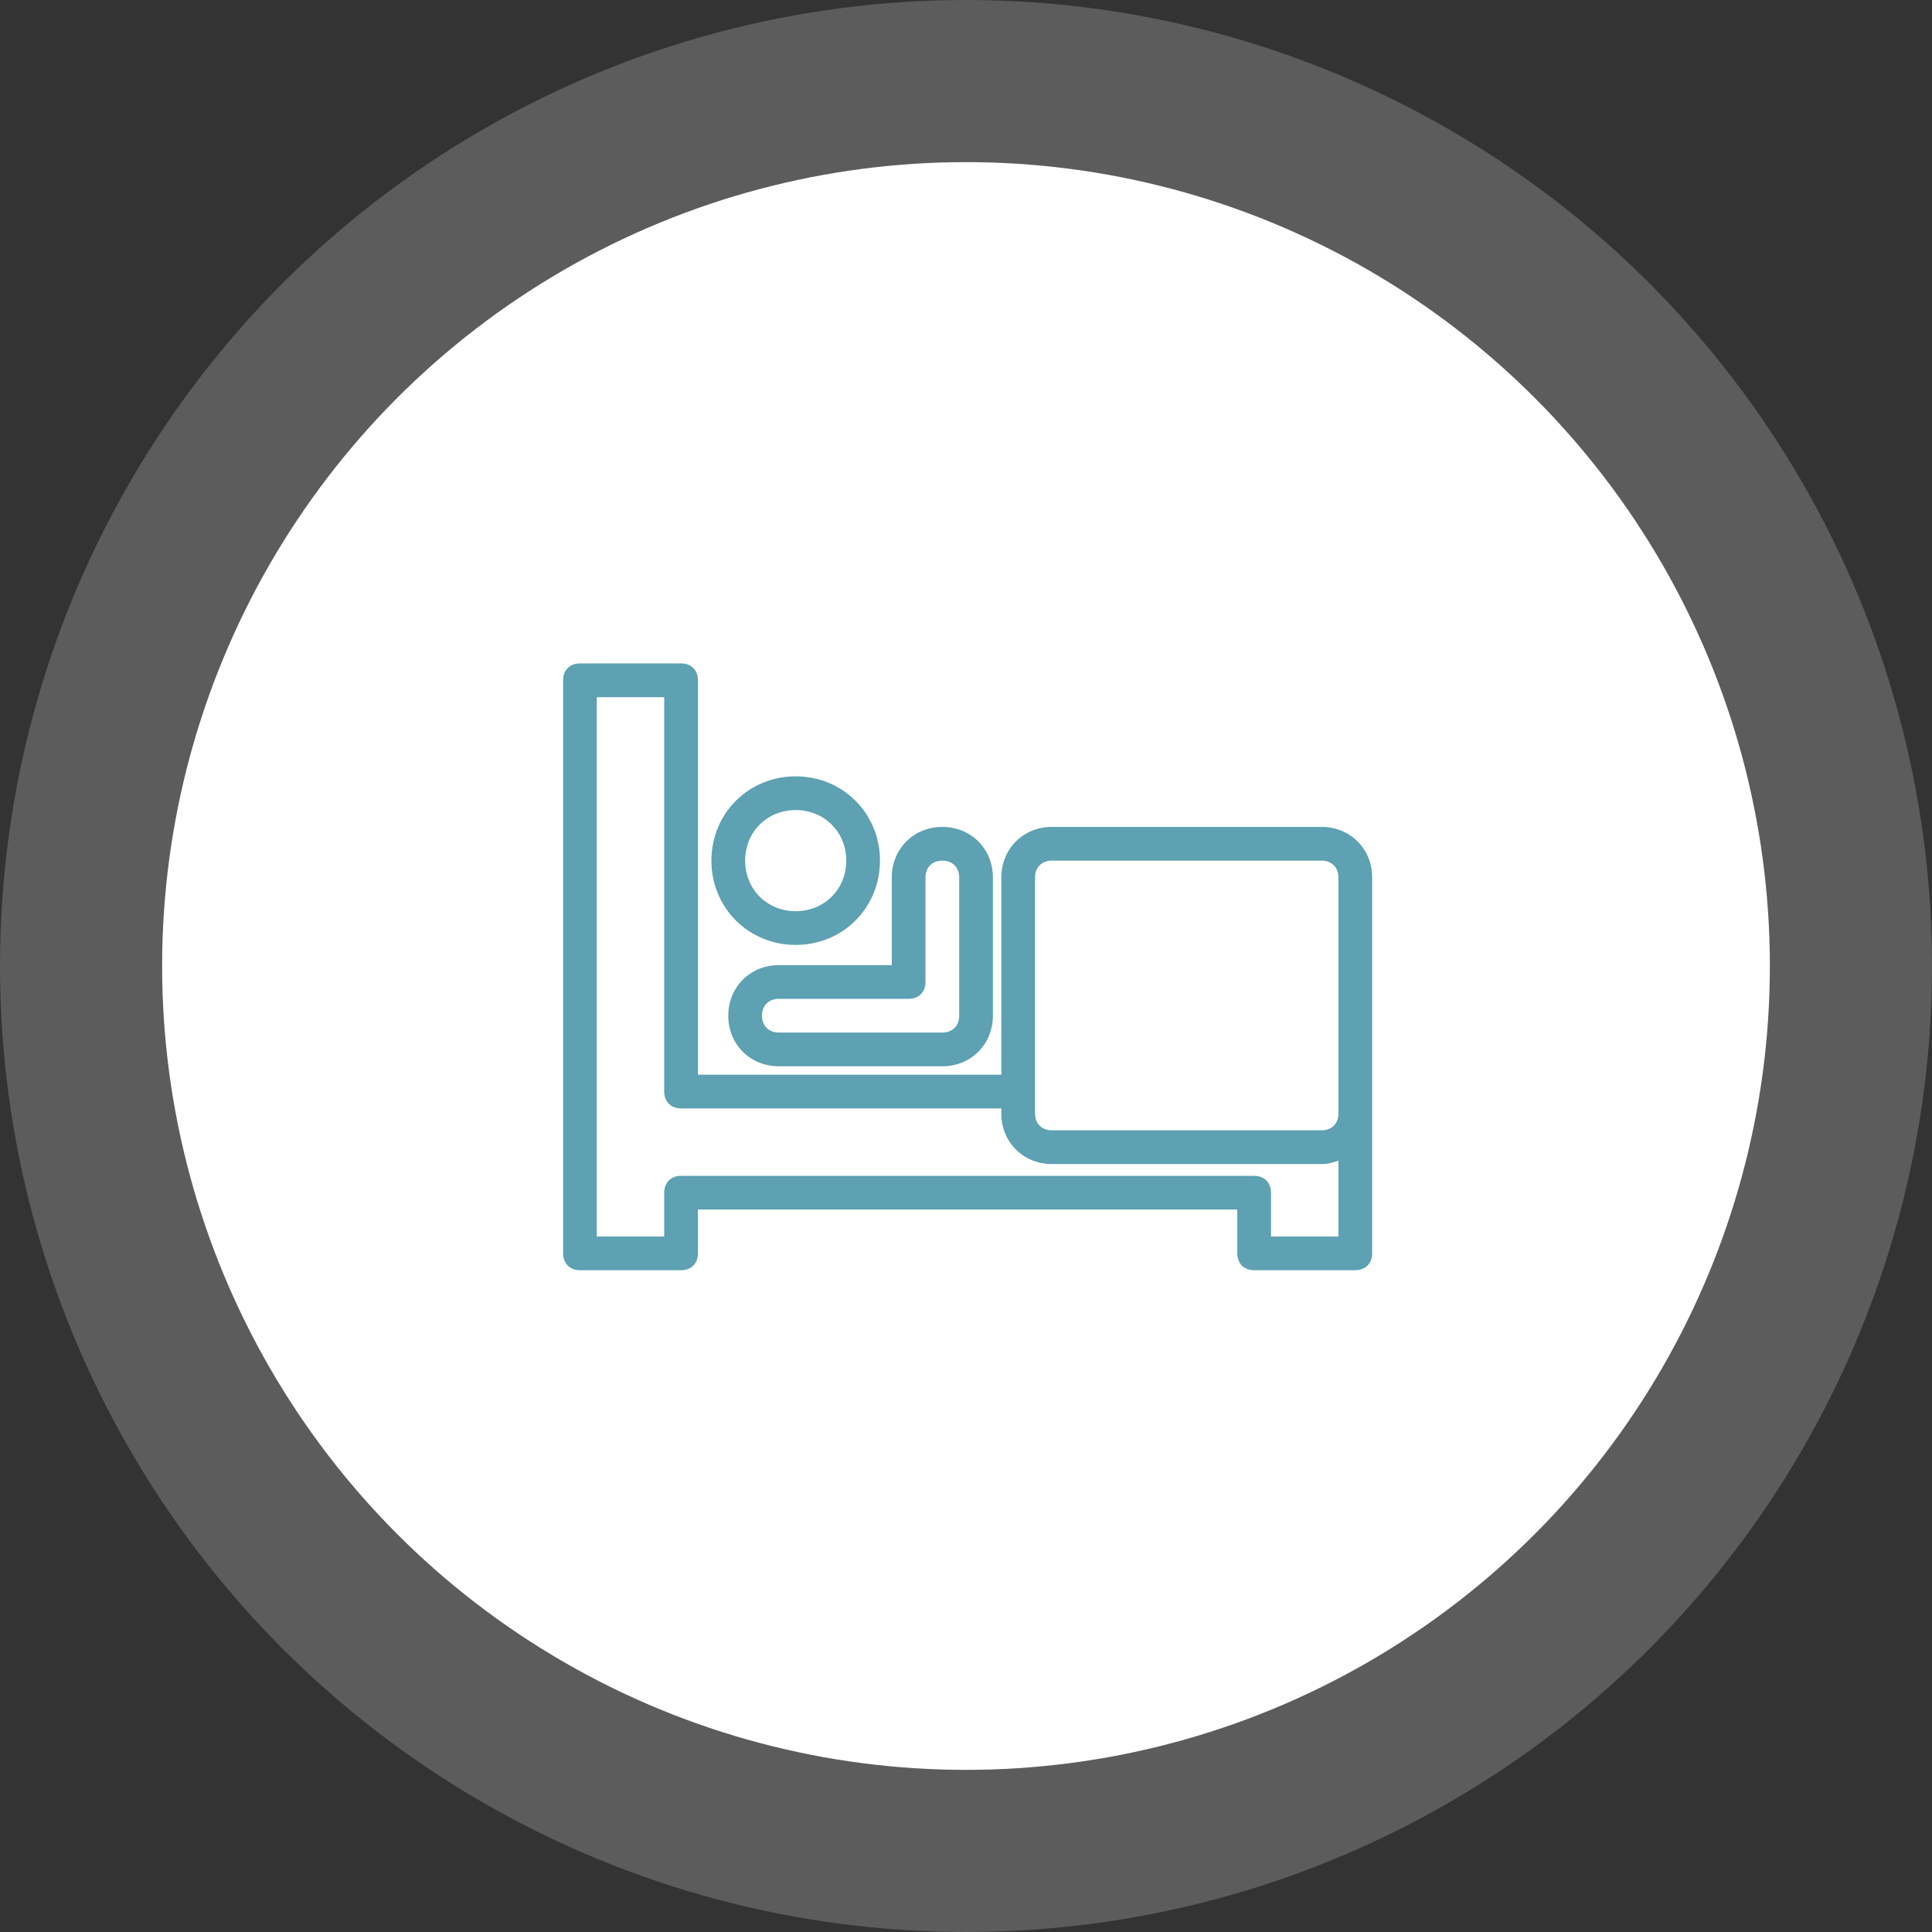 <?xml version="1.0" encoding="UTF-8"?> <svg xmlns="http://www.w3.org/2000/svg" width="597" height="597" viewBox="0 0 597 597" fill="none"><rect x="0" y="0" width="597" height="597" fill="#333333" stroke="none"/> <circle cx="298.5" cy="298.5" r="298.5" fill="white" fill-opacity="0.2"></circle> <circle cx="298.5" cy="298.5" r="248.402" fill="white"></circle> <path d="M225.039 313.858C225.039 322.713 231.809 329.483 240.664 329.483H291.186C300.041 329.483 306.811 322.713 306.811 313.858V271.149C306.811 262.294 300.041 255.524 291.186 255.524C282.331 255.524 275.561 262.294 275.561 271.149V298.233H240.666C231.811 298.231 225.041 305.003 225.041 313.858H225.039ZM280.77 308.649C283.895 308.649 285.979 306.566 285.979 303.44V271.149C285.979 268.025 288.062 265.94 291.188 265.94C294.313 265.94 296.397 268.023 296.397 271.149V313.858C296.397 316.982 294.314 319.067 291.188 319.067H240.666C237.542 319.067 235.457 316.984 235.457 313.858C235.457 310.734 237.54 308.649 240.666 308.649H280.769H280.77Z" fill="#5DA1B2"></path> <path d="M245.875 291.983C260.458 291.983 271.917 280.524 271.917 265.94C271.917 251.357 260.458 239.897 245.875 239.897C231.291 239.897 219.832 251.357 219.832 265.94C219.832 280.524 231.291 291.983 245.875 291.983V291.983ZM245.875 250.315C254.73 250.315 261.499 257.085 261.499 265.94C261.499 274.795 254.73 281.565 245.875 281.565C237.02 281.565 230.25 274.795 230.25 265.94C230.25 257.085 237.02 250.315 245.875 250.315V250.315Z" fill="#5DA1B2"></path> <path d="M408.375 255.525H325.04C316.186 255.525 309.416 262.294 309.416 271.149V332.085H215.667V210.209C215.667 207.085 213.585 205 210.458 205H179.209C176.085 205 174 207.083 174 210.209V387.292C174 390.416 176.083 392.501 179.209 392.501H210.458C213.583 392.501 215.667 390.418 215.667 387.292V373.75H382.333V387.292C382.333 390.416 384.415 392.501 387.542 392.501H418.791C421.915 392.501 424 390.418 424 387.292V271.145C423.998 262.29 417.228 255.52 408.373 255.52L408.375 255.525ZM319.831 271.149C319.831 268.025 321.914 265.94 325.04 265.94H408.375C411.5 265.94 413.584 268.023 413.584 271.149V344.066C413.584 347.19 411.502 349.275 408.375 349.275H325.04C321.916 349.275 319.831 347.192 319.831 344.066V271.149ZM392.748 382.088V368.546C392.748 365.421 390.666 363.337 387.539 363.337H210.456C207.332 363.337 205.247 365.42 205.247 368.546V382.088H184.413V215.423H205.247V337.299C205.247 340.423 207.33 342.508 210.456 342.508H309.413V344.071C309.413 352.925 316.183 359.695 325.038 359.695H408.373C410.456 359.695 412.019 359.174 413.582 358.654V382.092L392.748 382.088Z" fill="#5DA1B2"></path> </svg> 
